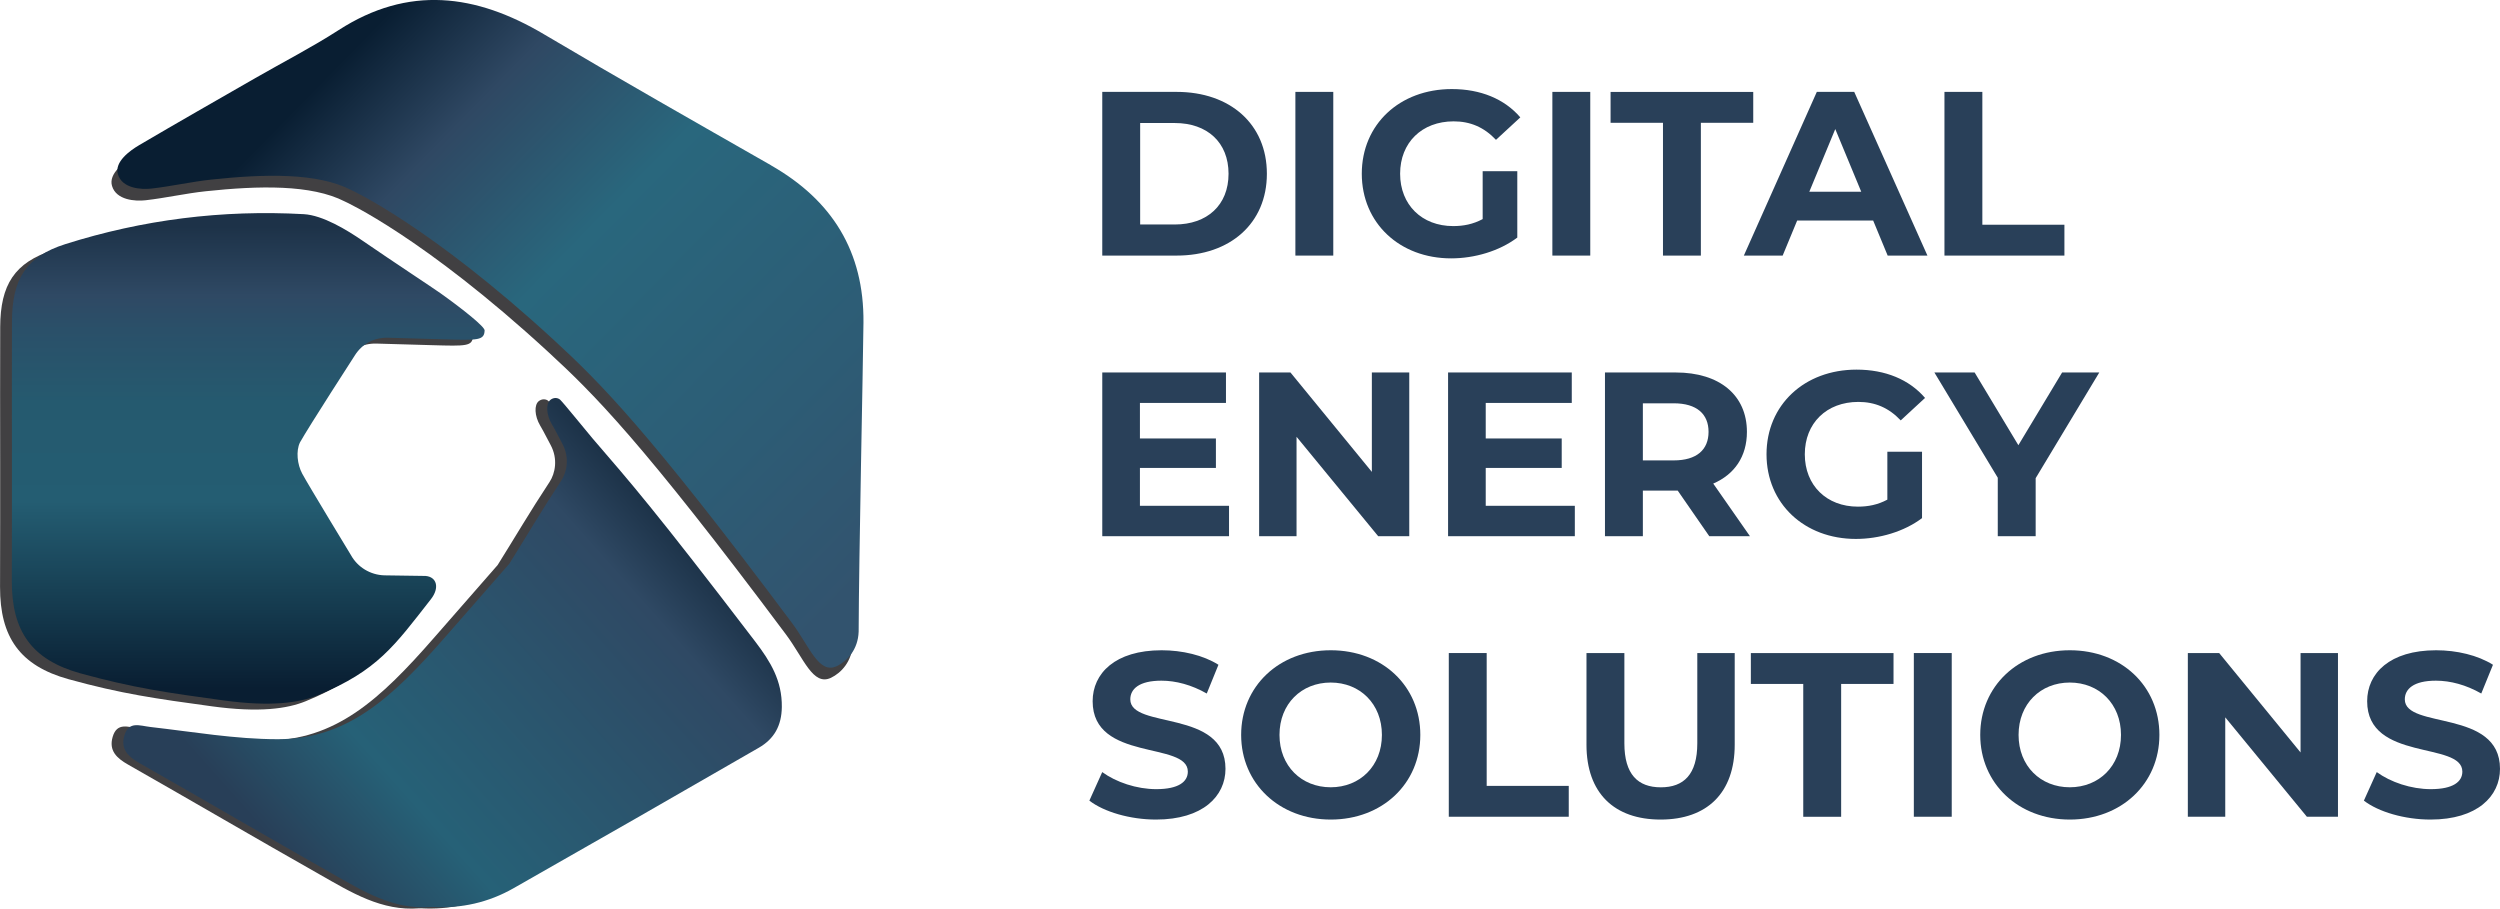 <svg xmlns="http://www.w3.org/2000/svg" xmlns:xlink="http://www.w3.org/1999/xlink" id="Layer_2" data-name="Layer 2" viewBox="0 0 628.75 228.52"><defs><style>      .cls-1 {        fill: url(#linear-gradient-3);      }      .cls-2 {        fill: url(#linear-gradient-2);      }      .cls-3 {        fill: #414042;      }      .cls-4 {        fill: url(#linear-gradient);      }      .cls-5 {        fill: #294059;      }    </style><linearGradient id="linear-gradient" x1="85.32" y1="15.91" x2="229.28" y2="156.75" gradientUnits="userSpaceOnUse"><stop offset="0" stop-color="#091e32"></stop><stop offset=".16" stop-color="#2f4863"></stop><stop offset=".37" stop-color="#29677d"></stop><stop offset=".7" stop-color="#2d5c75"></stop><stop offset=".92" stop-color="#32536e"></stop></linearGradient><linearGradient id="linear-gradient-2" x1="64.05" y1="228.1" x2="171.49" y2="132.4" gradientUnits="userSpaceOnUse"><stop offset=".1" stop-color="#283f58"></stop><stop offset=".33" stop-color="#266177"></stop><stop offset=".86" stop-color="#2f4964"></stop><stop offset=".98" stop-color="#1d3349"></stop></linearGradient><linearGradient id="linear-gradient-3" x1="62.4" y1="180.46" x2="62.4" y2="57.07" gradientUnits="userSpaceOnUse"><stop offset=".06" stop-color="#091e32"></stop><stop offset=".24" stop-color="#163d51"></stop><stop offset=".44" stop-color="#245d72"></stop><stop offset=".64" stop-color="#255a6f"></stop><stop offset=".79" stop-color="#2a5069"></stop><stop offset=".86" stop-color="#2f4964"></stop><stop offset="1" stop-color="#1d3248"></stop></linearGradient></defs><g id="Layer_2-2" data-name="Layer 2"><g><g><path class="cls-5" d="M277.22,23.11h18.7c13.47,0,22.7,8.12,22.7,20.59s-9.23,20.58-22.7,20.58h-18.7V23.11ZM295.45,56.46c8.17,0,13.53-4.88,13.53-12.76s-5.35-12.76-13.53-12.76h-8.7v25.52h8.7Z"></path><path class="cls-5" d="M325.79,23.11h9.53v41.17h-9.53V23.11Z"></path><path class="cls-5" d="M372.9,43.05h8.7v16.7c-4.53,3.41-10.76,5.23-16.64,5.23-12.94,0-22.47-8.88-22.47-21.29s9.53-21.29,22.64-21.29c7.23,0,13.23,2.47,17.23,7.12l-6.12,5.65c-3-3.18-6.47-4.65-10.64-4.65-8,0-13.47,5.35-13.47,13.17s5.47,13.17,13.35,13.17c2.59,0,5-.47,7.41-1.76v-12.06Z"></path><path class="cls-5" d="M390.42,23.11h9.53v41.17h-9.53V23.11Z"></path><path class="cls-5" d="M418.23,30.88h-13.17v-7.76h35.88v7.76h-13.17v33.41h-9.53V30.88Z"></path><path class="cls-5" d="M471.1,55.46h-19.11l-3.65,8.82h-9.76l18.35-41.17h9.41l18.41,41.17h-10l-3.65-8.82ZM468.1,48.22l-6.53-15.76-6.53,15.76h13.06Z"></path><path class="cls-5" d="M489.03,23.11h9.53v33.41h20.64v7.76h-30.17V23.11Z"></path><path class="cls-5" d="M309.1,127.2v7.65h-31.88v-41.17h31.11v7.65h-21.64v8.94h19.11v7.41h-19.11v9.53h22.41Z"></path><path class="cls-5" d="M354.43,93.68v41.17h-7.82l-20.53-25v25h-9.41v-41.17h7.88l20.47,25v-25h9.41Z"></path><path class="cls-5" d="M396.07,127.2v7.65h-31.88v-41.17h31.11v7.65h-21.64v8.94h19.11v7.41h-19.11v9.53h22.41Z"></path><path class="cls-5" d="M429.88,134.85l-7.94-11.47h-8.76v11.47h-9.53v-41.17h17.82c11,0,17.88,5.7,17.88,14.94,0,6.18-3.12,10.7-8.47,13l9.23,13.23h-10.23ZM420.94,101.44h-7.76v14.35h7.76c5.82,0,8.76-2.71,8.76-7.18s-2.94-7.18-8.76-7.18Z"></path><path class="cls-5" d="M474.69,113.61h8.7v16.7c-4.53,3.41-10.76,5.23-16.64,5.23-12.94,0-22.47-8.88-22.47-21.29s9.53-21.29,22.64-21.29c7.23,0,13.23,2.47,17.23,7.12l-6.12,5.65c-3-3.18-6.47-4.65-10.65-4.65-8,0-13.47,5.35-13.47,13.17s5.47,13.17,13.35,13.17c2.59,0,5-.47,7.41-1.76v-12.06Z"></path><path class="cls-5" d="M511.97,120.26v14.59h-9.53v-14.7l-15.94-26.47h10.12l11,18.29,11-18.29h9.35l-16,26.58Z"></path><path class="cls-5" d="M273.98,201.35l3.23-7.17c3.47,2.53,8.64,4.29,13.59,4.29,5.65,0,7.94-1.88,7.94-4.41,0-7.7-23.94-2.41-23.94-17.7,0-7,5.65-12.82,17.35-12.82,5.18,0,10.47,1.24,14.29,3.65l-2.94,7.23c-3.82-2.18-7.76-3.23-11.41-3.23-5.65,0-7.82,2.12-7.82,4.7,0,7.59,23.94,2.35,23.94,17.47,0,6.88-5.7,12.76-17.47,12.76-6.53,0-13.12-1.94-16.76-4.76Z"></path><path class="cls-5" d="M312.15,184.83c0-12.23,9.53-21.29,22.53-21.29s22.53,9,22.53,21.29-9.59,21.29-22.53,21.29-22.53-9.06-22.53-21.29ZM347.55,184.83c0-7.82-5.53-13.17-12.88-13.17s-12.88,5.35-12.88,13.17,5.53,13.17,12.88,13.17,12.88-5.35,12.88-13.17Z"></path><path class="cls-5" d="M364.37,164.24h9.53v33.41h20.64v7.76h-30.17v-41.17Z"></path><path class="cls-5" d="M399,187.3v-23.05h9.53v22.7c0,7.82,3.41,11.06,9.17,11.06s9.17-3.23,9.17-11.06v-22.7h9.41v23.05c0,12.11-6.94,18.82-18.64,18.82s-18.64-6.7-18.64-18.82Z"></path><path class="cls-5" d="M453.51,172.01h-13.17v-7.76h35.88v7.76h-13.17v33.41h-9.53v-33.41Z"></path><path class="cls-5" d="M481.33,164.24h9.53v41.17h-9.53v-41.17Z"></path><path class="cls-5" d="M498.03,184.83c0-12.23,9.53-21.29,22.53-21.29s22.53,9,22.53,21.29-9.59,21.29-22.53,21.29-22.53-9.06-22.53-21.29ZM533.43,184.83c0-7.82-5.53-13.17-12.88-13.17s-12.88,5.35-12.88,13.17,5.53,13.17,12.88,13.17,12.88-5.35,12.88-13.17Z"></path><path class="cls-5" d="M588,164.24v41.17h-7.82l-20.53-25v25h-9.41v-41.17h7.88l20.47,25v-25h9.41Z"></path><path class="cls-5" d="M594.52,201.35l3.23-7.17c3.47,2.53,8.64,4.29,13.59,4.29,5.65,0,7.94-1.88,7.94-4.41,0-7.7-23.94-2.41-23.94-17.7,0-7,5.65-12.82,17.35-12.82,5.18,0,10.47,1.24,14.29,3.65l-2.94,7.23c-3.82-2.18-7.76-3.23-11.41-3.23-5.65,0-7.82,2.12-7.82,4.7,0,7.59,23.94,2.35,23.94,17.47,0,6.88-5.7,12.76-17.47,12.76-6.53,0-13.12-1.94-16.76-4.76Z"></path></g><g><path class="cls-3" d="M192.47,44.53c-19.1-10.9-38.22-21.76-57.14-32.97-17.12-10.15-34.08-12.37-51.61-1.07-6.77,4.36-13.96,8.05-20.96,12.07-9.74,5.6-19.51,11.16-29.2,16.86-2.38,1.4-6.31,4.23-5.39,7.34,1.06,3.61,5.89,3.89,8.39,3.61,5.08-.57,10.09-1.73,15.17-2.27,13.37-1.42,26.57-1.74,34.98,2.57.02,0,19.72,8.88,51.22,37.89,11.31,10.41,23.38,22.36,59.74,71.01,4.48,5.99,6.78,13.07,11.33,10.89,2.58-1.24,5.32-4.13,5.47-8.67.07-19.34,1.1-66.46,1.21-77.73.16-17.84-7.87-30.75-23.21-39.51Z"></path><path class="cls-3" d="M105.78,228.44c-.11,0-.22,0-.33,0-9.45.78-17.19-4.05-24.98-8.47-16.14-9.14-32.15-18.51-48.27-27.68-2.85-1.62-4.87-3.49-3.87-6.95,1.09-3.75,3.87-2.48,6.59-2.17,10.65,1.21,21.3,3.07,32.01,3.07,17.37,0,28.57-10.19,42.28-25.9q8.57-9.82,15.95-18.24c4.4-7.02,8.09-13.37,13.05-20.88,1.42-2.15,2.16-5.78.28-9.29-2.43-4.53-1.69-3.3-2.65-4.92-1.41-2.38-1.54-5.21-.32-6.14.79-.61,1.8-.57,2.43,0,.77.71,6.96,8.35,8.12,9.7,9.57,11.11,15.58,17.91,40.92,51.1,3.9,5.11,6.77,9.87,6.7,16.45-.05,4.75-1.95,8.06-5.79,10.27-20.53,11.84-41.09,23.64-61.7,35.34-6.25,3.55-13.06,5.13-20.39,4.7Z"></path><path class="cls-4" d="M193.95,41.59c-19.1-10.9-38.22-21.76-57.14-32.97-17.12-10.15-34.08-12.37-51.61-1.07-6.77,4.36-13.96,8.05-20.96,12.07-9.74,5.6-19.51,11.16-29.2,16.86-2.38,1.4-6.31,4.23-5.39,7.34,1.06,3.61,5.89,3.89,8.39,3.61,5.08-.57,10.09-1.73,15.17-2.27,13.37-1.42,26.57-1.74,34.98,2.57.02,0,19.72,8.88,51.22,37.89,11.31,10.41,23.38,22.36,59.74,71.01,4.48,5.99,6.78,13.07,11.33,10.89,2.58-1.24,5.32-4.13,5.47-8.67.07-19.34,1.1-66.46,1.21-77.73.16-17.84-7.87-30.75-23.21-39.51Z"></path><path class="cls-2" d="M108.72,228.11c-.11,0-.22,0-.33,0-9.45.78-17.19-4.05-24.98-8.47-16.14-9.14-32.15-18.51-48.27-27.68-2.85-1.62-4.87-3.49-3.87-6.95,1.09-3.75,3.87-2.48,6.59-2.17,10.65,1.21,21.3,3.07,32.01,3.07,17.37,0,28.57-10.19,42.28-25.9q8.57-9.82,15.95-18.24c4.4-7.02,8.09-13.37,13.05-20.88,1.42-2.15,2.16-5.78.28-9.29-2.43-4.53-1.69-3.3-2.65-4.92-1.41-2.38-1.54-5.21-.32-6.14.79-.61,1.8-.57,2.43,0,.77.71,6.96,8.35,8.12,9.7,9.57,11.11,15.58,17.91,40.92,51.1,3.9,5.11,6.77,9.87,6.7,16.45-.05,4.75-1.95,8.06-5.79,10.27-20.53,11.84-41.09,23.64-61.7,35.34-6.25,3.55-13.06,5.13-20.39,4.7Z"></path><path class="cls-3" d="M93.73,146.17c-3.54-.1-6.75-2.05-8.43-5.11,0,0-10.73-17.65-12.25-20.48-1.24-2.31-1.6-5.71-.56-7.84,2.22-3.98,13.78-21.86,13.78-21.86,1.86-2.96,4.89-4.57,8.43-4.47l13.96.4c8.63.25,10.18.29,10.27-2.24.03-.93-5.34-5.24-11.06-9.32-1.93-1.38-11.94-7.95-19.63-13.24-3.93-2.7-9.99-6.41-14.81-6.68-20.44-1.14-40.5,1.37-59.99,7.55C3.62,66,.1,71.63.05,82.25c-.05,11.26-.01,22.53-.01,33.79,0,5.14,0,10.28,0,15.43,0,5.39-.03,10.77-.03,16.16-.02,12.59,4.97,19.8,17.27,23.2,13.22,3.65,21.85,4.88,36.09,6.82,11.81,1.61,18.87.61,23.54-1.3,15.08-6.18,20.11-13.11,29.09-24.94.93-1.22,1.97-4.83-.86-5.06l-11.38-.17Z"></path><path class="cls-1" d="M96.68,144.7c-3.54-.1-6.75-2.05-8.43-5.11,0,0-10.73-17.65-12.25-20.48-1.24-2.31-1.6-5.71-.56-7.84,2.22-3.98,13.78-21.86,13.78-21.86,1.86-2.96,4.89-4.57,8.43-4.47l13.96.4c8.63.25,10.18.29,10.27-2.24.03-.93-5.34-5.24-11.06-9.32-1.93-1.38-11.94-7.95-19.63-13.24-3.93-2.7-9.99-6.41-14.81-6.68-20.44-1.14-40.5,1.37-59.99,7.55-9.81,3.11-13.33,8.74-13.38,19.36-.05,11.26-.01,22.53-.01,33.79,0,5.14,0,10.28,0,15.43,0,5.39-.03,10.77-.03,16.16-.02,12.59,4.97,19.8,17.27,23.2,13.22,3.65,21.85,4.88,36.09,6.82,11.81,1.61,18.87.61,23.54-1.3,15.08-6.18,19.35-12.48,28.5-24.17,2.25-2.87,1.48-5.62-1.35-5.85l-10.31-.15Z"></path></g></g></g></svg>